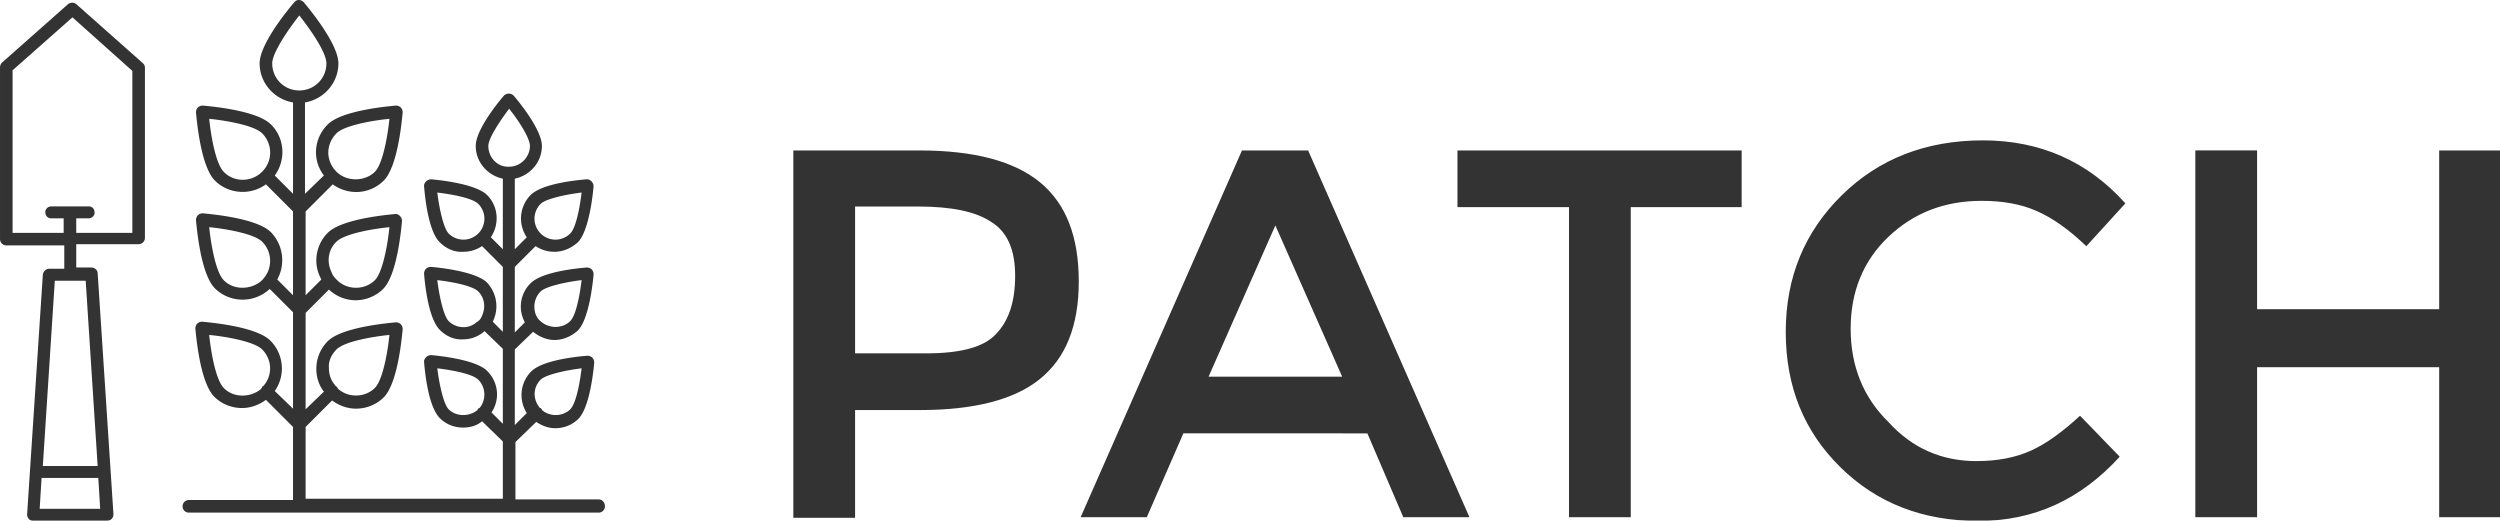 <svg xmlns="http://www.w3.org/2000/svg" height="34.37" width="165" id="svg1461" version="1.1" viewBox="0 0 165 34.37" fill="none"><g transform="matrix(1.058 0 0 1.058 -.121 -.274)" id="g1459" opacity=".8" clip-rule="evenodd" fill-rule="evenodd" fill="#000"><path id="path1453" d="M17.096 4.212c0-.63.943-2.044 1.69-2.988.747.944 1.69 2.32 1.69 2.988 0 .943-.747 1.69-1.69 1.69-.944 0-1.69-.747-1.69-1.69zm-3.027 20.243c-.472-.472-.786-2.123-.904-3.302 1.18.118 2.83.432 3.302.904.629.63.668 1.612.078 2.28-.039 0-.078.04-.078.079-.04.039-.04.078-.079.117-.668.55-1.73.55-2.32-.078zm0-6.722c-.472-.471-.786-2.122-.904-3.302 1.18.118 2.83.433 3.302.905.51.51.629 1.257.353 1.886a1.972 1.972 0 0 1-.393.55c-.668.59-1.769.59-2.358-.039zm0-6.76c-.472-.472-.786-2.123-.904-3.302 1.18.118 2.83.432 3.302.904.668.668.668 1.73 0 2.397-.669.669-1.77.669-2.398 0zm7.036-2.398c.472-.472 2.123-.786 3.302-.904-.118 1.179-.433 2.83-.904 3.301-.63.63-1.77.63-2.398 0a1.704 1.704 0 0 1-.511-1.179c0-.471.197-.904.511-1.218zm0 6.76c.472-.471 2.123-.786 3.302-.904-.118 1.18-.433 2.83-.904 3.302-.63.63-1.69.63-2.32.04-.196-.197-.314-.315-.392-.55-.315-.63-.197-1.416.314-1.887zm0 6.722c.472-.472 2.123-.786 3.302-.904-.118 1.18-.433 2.83-.904 3.302-.63.629-1.69.629-2.32.04 0-.04-.039-.08-.078-.119-.04-.039-.079-.039-.079-.078-.275-.315-.393-.668-.393-1.1-.039-.394.158-.826.472-1.14zm9.473-12.696c0-.472.708-1.533 1.297-2.32.63.787 1.297 1.848 1.297 2.32 0 .707-.59 1.297-1.297 1.297-.707.04-1.297-.55-1.297-1.297zm-2.476 16.43c-.315-.314-.59-1.572-.708-2.555.983.118 2.201.354 2.555.708.472.472.511 1.258.079 1.769-.04 0-.04 0-.079.04-.04.038-.04.038-.04.078-.51.432-1.336.432-1.807-.04zm0-5.503c-.315-.314-.59-1.572-.708-2.555.983.118 2.201.354 2.555.708.354.354.472.904.275 1.415-.118.314-.196.393-.393.51-.471.433-1.258.394-1.73-.078zm0-5.463c-.315-.315-.59-1.573-.708-2.555.983.118 2.201.353 2.555.707a1.305 1.305 0 0 1 0 1.848 1.305 1.305 0 0 1-1.847 0zm5.739-1.848c.314-.314 1.572-.59 2.555-.707-.118.982-.354 2.2-.708 2.555a1.305 1.305 0 0 1-1.847 0 1.305 1.305 0 0 1 0-1.848zm0 5.464c.314-.315 1.572-.59 2.555-.708-.118.983-.354 2.202-.708 2.555-.472.472-1.258.472-1.769.079-.196-.157-.275-.236-.393-.511-.157-.472-.078-1.022.315-1.415zm0 5.503c.314-.314 1.572-.59 2.555-.708-.118.983-.354 2.202-.708 2.555-.472.472-1.297.472-1.769.04 0-.04-.04-.079-.04-.079-.038-.04-.038-.04-.078-.04-.471-.55-.432-1.296.04-1.768zm3.616 7.468h-5.189v-3.577l1.298-1.258c.353.236.746.394 1.179.394.55 0 1.061-.197 1.454-.59.708-.708.944-3.027.983-3.498a.446.446 0 0 0-.118-.315.447.447 0 0 0-.315-.118c-.471.04-2.751.236-3.498.983a2.088 2.088 0 0 0-.275 2.594l-.747.747v-4.717l1.14-1.1c.393.314.865.51 1.336.51.55 0 1.062-.235 1.455-.59.707-.707.943-3.026.983-3.497a.446.446 0 0 0-.118-.315.447.447 0 0 0-.315-.118c-.472.04-2.751.236-3.498.983a2.035 2.035 0 0 0-.354 2.437l-.629.629v-4.088l1.297-1.297a2.08 2.08 0 0 0 1.18.354c.55 0 1.06-.236 1.454-.59.707-.708.943-3.027.983-3.498a.46.46 0 0 0-.354-.433h-.079c-.472.04-2.751.236-3.498.983a2.086 2.086 0 0 0-.236 2.633l-.747.747v-4.402c.943-.197 1.69-1.022 1.69-2.044s-1.493-2.83-1.769-3.145a.427.427 0 0 0-.59 0c-.314.354-1.768 2.123-1.768 3.145 0 1.022.747 1.847 1.69 2.044v4.402l-.747-.747c.55-.825.472-1.926-.235-2.633-.708-.708-3.027-.944-3.499-.983a.46.46 0 0 0-.432.354v.079c.039.471.236 2.79.982 3.498.394.393.905.629 1.455.59a2.08 2.08 0 0 0 1.179-.354l1.297 1.297v4.049l-.629-.63a2.159 2.159 0 0 0-.353-2.436c-.708-.708-3.027-.944-3.499-.983a.446.446 0 0 0-.314.118.446.446 0 0 0-.118.314c.039.472.236 2.752.982 3.499.394.393.905.629 1.455.59.51 0 .983-.197 1.336-.512l1.14 1.1v4.679l-.707-.708c.55-.825.432-1.887-.275-2.594-.708-.708-3.027-.944-3.499-.983a.46.46 0 0 0-.432.354v.078c.039.472.236 2.752.982 3.499.394.393.905.59 1.455.59.432 0 .865-.119 1.179-.394l1.297 1.258v3.577H19.18v-4.481l1.65-1.65c.433.313.944.51 1.494.51.669 0 1.298-.275 1.73-.708.904-.904 1.14-3.89 1.18-4.245a.446.446 0 0 0-.119-.314.446.446 0 0 0-.314-.118c-.354.04-3.341.275-4.245 1.18a2.439 2.439 0 0 0-.708 1.729c0 .51.157 1.022.472 1.415l-1.14 1.1v-6.014l1.454-1.454a2.458 2.458 0 0 0 1.651.668c.668 0 1.297-.275 1.73-.707.904-.904 1.14-3.892 1.179-4.246a.46.46 0 0 0-.354-.432h-.04c-.353.04-3.34.275-4.244 1.18a2.439 2.439 0 0 0-.708 1.729c0 .432.118.825.315 1.179l-.983.983v-5.228l1.69-1.69c.983.707 2.32.629 3.184-.236.904-.904 1.14-3.892 1.18-4.245a.446.446 0 0 0-.119-.315.447.447 0 0 0-.314-.118c-.354.04-3.341.275-4.245 1.18-.865.864-.983 2.2-.236 3.183l-1.18 1.14v-5.7c1.18-.196 2.084-1.218 2.084-2.436 0-1.258-1.965-3.577-2.162-3.813-.157-.158-.393-.197-.55-.04l-.04.04c-.236.275-2.162 2.555-2.162 3.813 0 1.218.904 2.24 2.084 2.437v5.7l-1.14-1.14c.707-.983.629-2.32-.236-3.185-.904-.904-3.891-1.14-4.245-1.179a.446.446 0 0 0-.315.118.446.446 0 0 0-.118.315c.04.353.275 3.34 1.18 4.245.471.471 1.1.707 1.73.707a2.47 2.47 0 0 0 1.453-.471l1.69 1.69v5.228l-.982-.983a2.51 2.51 0 0 0-.393-2.948c-.904-.904-3.892-1.14-4.245-1.18a.446.446 0 0 0-.315.119.447.447 0 0 0-.118.314c.04.354.275 3.341 1.18 4.245.471.472 1.1.708 1.73.708a2.48 2.48 0 0 0 1.69-.668l1.454 1.454v6.014l-1.14-1.1c.668-.944.59-2.28-.275-3.145-.904-.904-3.892-1.14-4.246-1.18a.446.446 0 0 0-.314.119.446.446 0 0 0-.118.314c.04.354.275 3.341 1.18 4.245.471.472 1.1.708 1.729.708.55 0 1.061-.197 1.493-.511l1.69 1.69v4.56h-6.524a.394.394 0 0 0 0 .786h25.589a.394.394 0 0 0 .393-.393c0-.275-.197-.433-.393-.433z"/><path id="path1455" d="M8.37 14.784H4.87v-.904h.786c.197 0 .393-.196.354-.393a.352.352 0 0 0-.354-.354H3.3c-.197 0-.393.197-.354.394 0 .196.157.353.354.353h.786v.904H.9V4.643l3.734-3.302L8.37 4.682zM6.206 29.328h-3.42l.748-11.556H5.46zm-3.616 2.673.118-1.926h3.538l.118 1.926zM4.871.516a.413.413 0 0 0-.511 0L.233 4.17a.446.446 0 0 0-.118.315v10.691c0 .197.157.393.393.393h3.616v1.455h-.943c-.197 0-.354.157-.393.354l-.983 14.976c0 .196.157.393.354.393h4.638a.394.394 0 0 0 .393-.393v-.04L6.207 17.3c0-.197-.196-.354-.393-.354h-.943v-1.454h3.891a.394.394 0 0 0 .393-.393V4.486a.357.357 0 0 0-.117-.275z"/><path id="path1457" d="M65.013 11.649c1.611 1.336 2.397 3.38 2.397 6.171 0 2.79-.825 4.796-2.437 6.093-1.611 1.297-4.127 1.926-7.468 1.926h-4.049v6.721h-3.852V9.644h7.862c3.42 0 5.935.668 7.547 2.005zm-2.752 9.434c.786-.826 1.18-2.005 1.18-3.617 0-1.611-.472-2.712-1.455-3.34-.983-.67-2.516-.984-4.6-.984h-3.93v9.16h4.442c2.162 0 3.616-.394 4.363-1.22zm11.674 6.21-2.28 5.228h-4.127L77.591 9.644h4.127l10.063 22.877h-4.127l-2.24-5.228zm9.906-3.538-4.167-9.433-4.166 9.433zm18.003-10.573v19.34h-3.852v-19.34h-6.958V9.644h17.728v3.538zm21.58 15.84c1.336 0 2.476-.235 3.419-.667.944-.433 1.966-1.18 3.027-2.162l2.477 2.555c-2.438 2.673-5.346 4.009-8.805 4.009-3.459 0-6.329-1.1-8.609-3.341-2.28-2.24-3.42-5.032-3.42-8.451 0-3.42 1.18-6.25 3.499-8.53 2.319-2.28 5.267-3.42 8.805-3.42 3.537 0 6.525 1.297 8.883 3.93l-2.437 2.674c-1.1-1.061-2.122-1.769-3.105-2.201-.983-.433-2.123-.63-3.42-.63-2.319 0-4.245.748-5.817 2.241-1.573 1.494-2.359 3.42-2.359 5.74 0 2.318.786 4.284 2.359 5.817 1.493 1.65 3.341 2.437 5.503 2.437zm13.639 3.5V9.643h3.853v9.906h11.359V9.644h3.853v22.877h-3.853v-9.355h-11.359v9.355z"/></g></svg>
